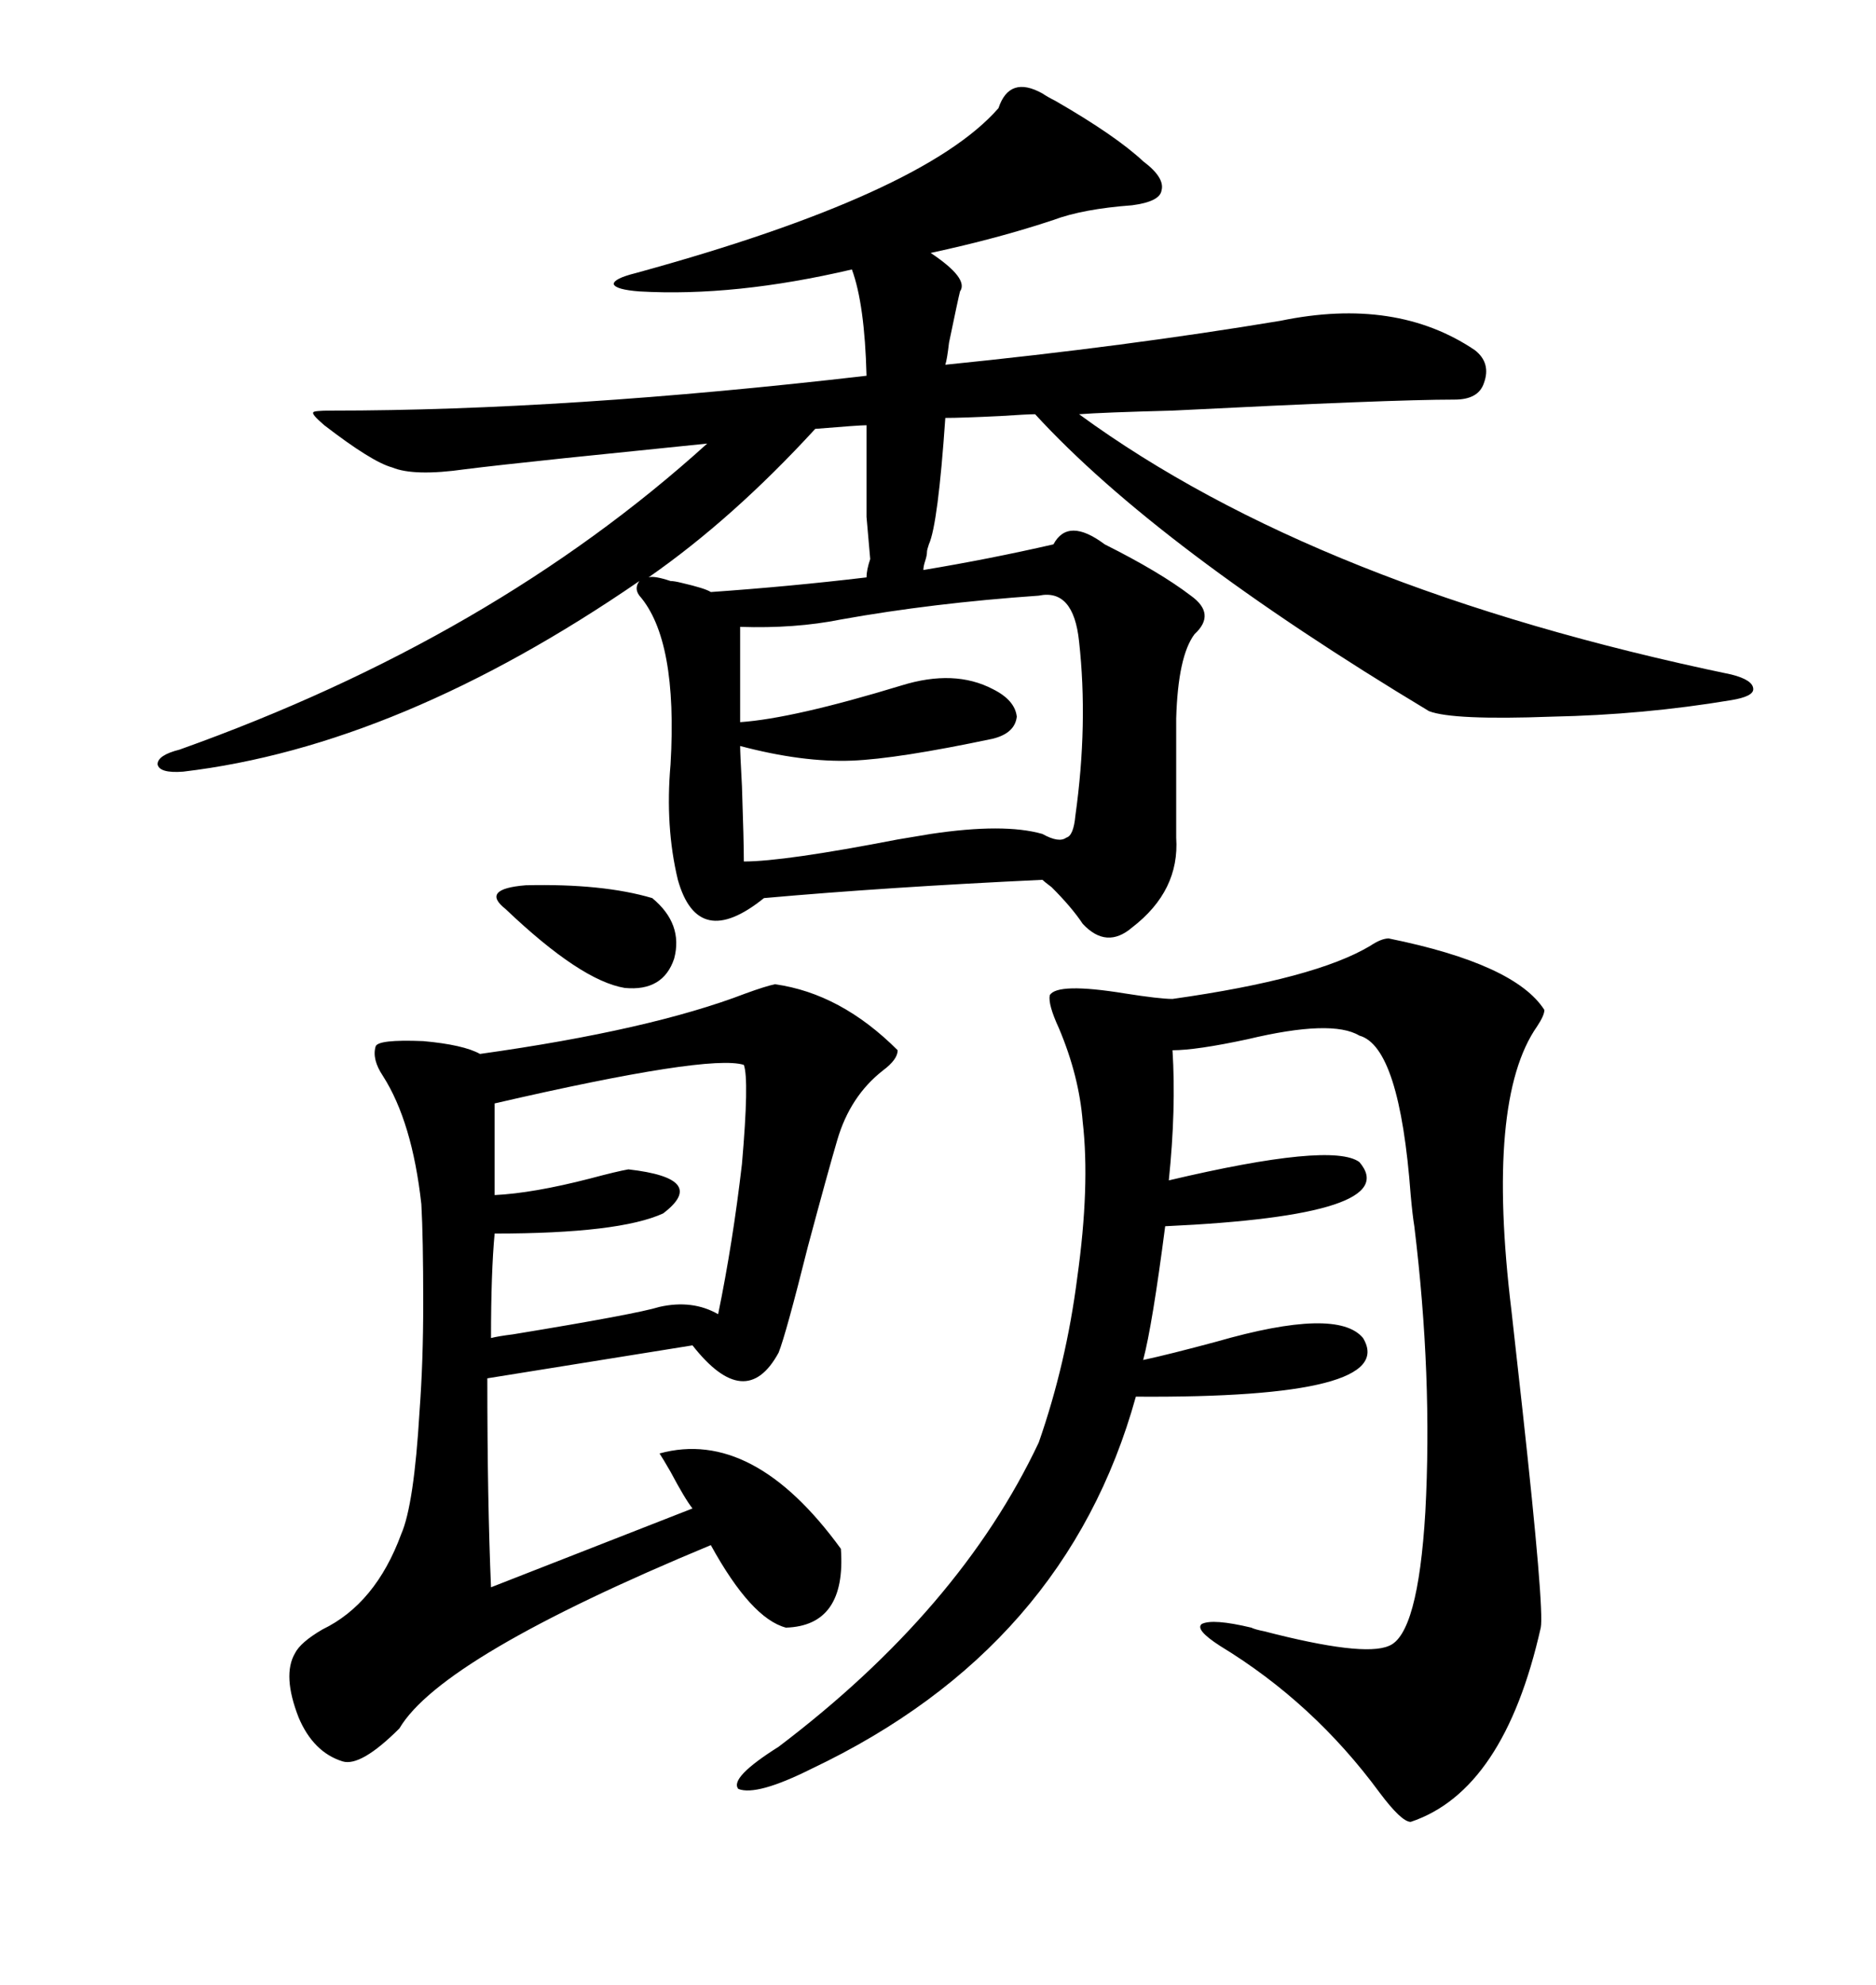 <svg xmlns="http://www.w3.org/2000/svg" xmlns:xlink="http://www.w3.org/1999/xlink" width="300" height="317.285"><path d="M166.70 14.94L166.70 14.94Q167.58 15.53 168.75 16.11L168.75 16.11Q178.42 21.68 182.81 25.78L182.81 25.78Q186.33 28.42 185.74 30.47L185.74 30.47Q185.45 32.23 181.05 32.81L181.05 32.81Q173.14 33.40 168.46 35.16L168.46 35.16Q159.67 38.09 148.83 40.43L148.83 40.43Q154.98 44.53 153.52 46.58L153.52 46.58Q153.22 47.75 151.76 54.79L151.76 54.79Q151.46 57.42 151.17 58.30L151.17 58.30Q180.18 55.37 204.79 51.27L204.79 51.27Q223.24 47.46 235.84 55.96L235.84 55.96Q238.48 58.01 237.30 61.23L237.30 61.23Q236.43 63.87 232.62 63.87L232.62 63.87Q222.36 63.87 187.50 65.63L187.50 65.63Q176.37 65.92 172.56 66.21L172.56 66.21Q210.64 94.04 276.86 107.81L276.86 107.81Q280.37 108.69 280.37 110.16L280.37 110.16Q280.37 111.33 276.86 111.91L276.86 111.91Q262.79 114.26 248.14 114.55L248.14 114.55Q232.32 115.14 228.52 113.67L228.52 113.67Q185.16 87.60 165.53 66.21L165.53 66.21Q164.36 66.21 159.96 66.50L159.96 66.50Q153.81 66.80 151.17 66.80L151.17 66.80Q150 83.79 148.54 87.01L148.54 87.01Q148.24 87.89 148.24 88.18L148.24 88.18Q148.24 88.77 147.95 89.65L147.95 89.65Q147.66 90.53 147.66 91.11L147.66 91.11Q158.20 89.36 168.46 87.01L168.46 87.01Q170.80 82.62 176.66 87.01L176.66 87.01Q185.45 91.41 190.43 95.21L190.43 95.21Q194.53 98.14 191.02 101.37L191.02 101.37Q188.38 104.88 188.09 114.84L188.09 114.84L188.09 133.89Q188.67 142.38 181.05 148.24L181.05 148.24Q176.95 151.76 173.14 147.66L173.14 147.66Q171.39 145.02 168.16 141.80L168.16 141.80Q166.99 140.92 166.70 140.63L166.70 140.63Q141.80 141.80 122.17 143.55L122.17 143.55Q111.62 152.05 108.40 140.63L108.40 140.63Q106.35 132.13 107.23 122.17L107.23 122.17Q108.40 102.25 102.25 95.21L102.25 95.21Q101.37 94.04 102.25 92.87L102.25 92.87Q63.87 119.24 29.30 123.34L29.30 123.34Q25.49 123.63 25.20 122.17L25.20 122.17Q25.20 120.70 28.71 119.82L28.71 119.82Q78.81 101.95 113.09 70.90L113.09 70.90Q104.59 71.78 90.23 73.24L90.23 73.24Q79.10 74.41 74.41 75L74.41 75Q66.21 76.17 62.70 74.71L62.70 74.71Q59.47 73.83 51.86 67.97L51.86 67.97Q49.80 66.21 50.10 65.92L50.10 65.92Q50.10 65.63 53.03 65.63L53.03 65.63Q90.53 65.63 138.57 60.06L138.57 60.06Q138.28 48.63 136.23 43.07L136.23 43.07Q117.48 47.46 102.25 46.58L102.25 46.58Q98.44 46.29 98.14 45.41L98.14 45.41Q98.14 44.53 101.66 43.65L101.66 43.65Q147.66 31.05 159.67 17.29L159.67 17.29Q161.43 12.01 166.70 14.94ZM123.93 157.32L123.93 157.32Q134.47 158.79 143.55 167.87L143.55 167.87Q143.55 169.34 141.21 171.09L141.21 171.09Q135.94 175.20 133.89 182.23L133.89 182.23Q132.42 187.21 129.20 199.22L129.20 199.22Q125.68 213.28 124.51 216.21L124.51 216.21Q119.24 225.88 110.74 215.04L110.74 215.04L77.93 220.31Q77.93 239.94 78.52 253.71L78.52 253.71L110.74 241.11Q109.57 239.65 107.23 235.25L107.23 235.25Q106.05 233.20 105.47 232.32L105.47 232.32Q120.41 228.22 134.47 247.56L134.47 247.56Q135.35 259.86 125.68 260.16L125.68 260.16Q120.12 258.69 113.67 246.97L113.67 246.97Q70.61 264.84 63.87 276.27L63.87 276.27Q57.71 282.42 54.79 281.54L54.79 281.54Q50.10 280.08 47.75 274.51L47.75 274.51Q45.12 267.77 47.17 264.26L47.17 264.26Q48.05 262.50 51.56 260.45L51.56 260.45Q60.06 256.35 64.16 245.21L64.16 245.21Q66.21 240.53 67.09 225.59L67.09 225.59Q67.68 217.68 67.68 208.30L67.68 208.30Q67.68 197.75 67.38 192.48L67.38 192.48Q65.92 179.30 61.23 171.97L61.23 171.97Q59.47 169.34 60.06 167.29L60.06 167.29Q60.35 166.11 67.68 166.41L67.68 166.41Q74.12 166.99 76.76 168.46L76.76 168.46Q104.00 164.65 119.24 158.79L119.24 158.79Q122.46 157.62 123.93 157.32ZM222.07 150L222.07 150Q242.29 154.10 246.97 161.43L246.97 161.43Q246.97 162.30 245.80 164.06L245.80 164.06Q237.60 175.78 241.70 209.47L241.70 209.47Q242.29 214.75 243.46 225.29L243.46 225.29Q246.97 257.23 246.39 260.16L246.39 260.16Q240.53 286.23 225.59 291.21L225.59 291.21Q224.12 291.21 220.61 286.52L220.61 286.52Q210.06 272.17 195.12 263.09L195.12 263.09Q191.02 260.45 192.19 259.57L192.19 259.57Q193.95 258.69 200.10 260.16L200.10 260.16Q200.68 260.45 202.15 260.74L202.15 260.74Q217.97 264.84 222.07 263.09L222.07 263.09Q226.76 261.33 227.93 241.70L227.93 241.70Q229.10 220.02 226.17 196.00L226.17 196.00Q225.88 194.24 225.59 191.02L225.59 191.02Q223.83 167.29 217.38 165.53L217.38 165.53Q212.99 162.89 199.51 166.11L199.51 166.11Q191.31 167.87 187.50 167.87L187.50 167.87Q188.09 177.25 186.91 188.67L186.91 188.67Q212.99 182.52 217.38 185.74L217.38 185.74Q224.71 194.24 186.33 196.00L186.33 196.00Q184.28 211.82 182.81 217.38L182.81 217.38Q186.91 216.50 194.53 214.45L194.53 214.45Q213.87 208.89 217.97 213.87L217.97 213.87Q223.83 223.54 181.64 223.24L181.64 223.24Q170.51 263.38 129.79 282.71L129.79 282.71Q121.00 287.11 118.07 285.94L118.07 285.94Q116.60 284.18 124.51 279.20L124.51 279.20Q153.52 257.23 166.11 230.57L166.11 230.57Q170.51 217.97 172.27 204.20L172.27 204.20Q174.32 189.55 173.14 179.30L173.14 179.30Q172.56 171.97 169.34 164.36L169.34 164.36Q167.58 160.55 167.87 159.08L167.87 159.08Q169.04 157.03 179.88 158.79L179.88 158.79Q185.45 159.67 187.50 159.67L187.50 159.67Q210.35 156.45 219.14 151.17L219.14 151.17Q220.90 150 222.07 150ZM166.11 95.21L166.11 95.21Q149.12 96.39 134.47 99.02L134.47 99.02Q127.15 100.49 118.36 100.20L118.36 100.20L118.36 115.43Q126.86 114.84 144.14 109.57L144.14 109.57Q152.64 106.93 158.79 110.16L158.79 110.16Q162.30 111.91 162.60 114.55L162.60 114.55Q162.30 117.19 158.79 118.07L158.79 118.07Q143.55 121.29 136.23 121.58L136.23 121.58Q128.32 121.88 118.36 119.24L118.36 119.24Q118.36 120.41 118.65 125.68L118.65 125.68Q118.95 134.47 118.95 137.70L118.95 137.70Q125.39 137.70 143.55 134.18L143.55 134.18Q147.07 133.59 148.83 133.30L148.83 133.30Q160.55 131.54 166.70 133.30L166.70 133.30Q169.34 134.77 170.51 133.89L170.51 133.89Q171.68 133.59 171.97 130.37L171.97 130.37Q174.02 115.72 172.56 102.54L172.56 102.54Q171.68 94.04 166.11 95.21ZM79.10 197.17L79.10 197.17Q78.52 203.32 78.52 213.87L78.52 213.87Q79.69 213.57 82.03 213.28L82.03 213.28Q101.66 210.06 105.47 208.89L105.47 208.89Q110.74 207.71 114.84 210.06L114.84 210.06Q117.19 198.63 118.65 186.04L118.65 186.04Q119.82 172.56 118.95 170.21L118.95 170.21Q113.38 168.46 79.10 176.37L79.10 176.37L79.10 191.02Q85.25 190.72 94.34 188.38L94.34 188.38Q98.73 187.21 100.49 186.91L100.49 186.91Q113.38 188.38 106.05 193.95L106.05 193.95Q99.02 197.17 79.10 197.17ZM107.23 92.87L107.23 92.87Q107.81 92.87 108.98 93.16L108.98 93.16Q112.79 94.04 113.67 94.63L113.67 94.63Q126.27 93.75 138.57 92.29L138.57 92.29Q138.57 91.11 139.16 89.36L139.16 89.36Q138.87 86.13 138.57 82.62L138.57 82.62Q138.57 79.98 138.57 67.97L138.57 67.97Q137.40 67.97 130.37 68.55L130.37 68.55Q117.19 82.91 103.71 92.29L103.71 92.29Q104.59 91.99 107.23 92.87ZM80.86 145.31L80.86 145.31Q76.76 142.09 84.08 141.50L84.08 141.50Q96.39 141.21 104.30 143.55L104.30 143.55Q109.28 147.66 107.81 153.22L107.81 153.22Q106.05 158.50 99.90 157.91L99.90 157.91Q92.87 156.74 80.86 145.31Z"/></svg>